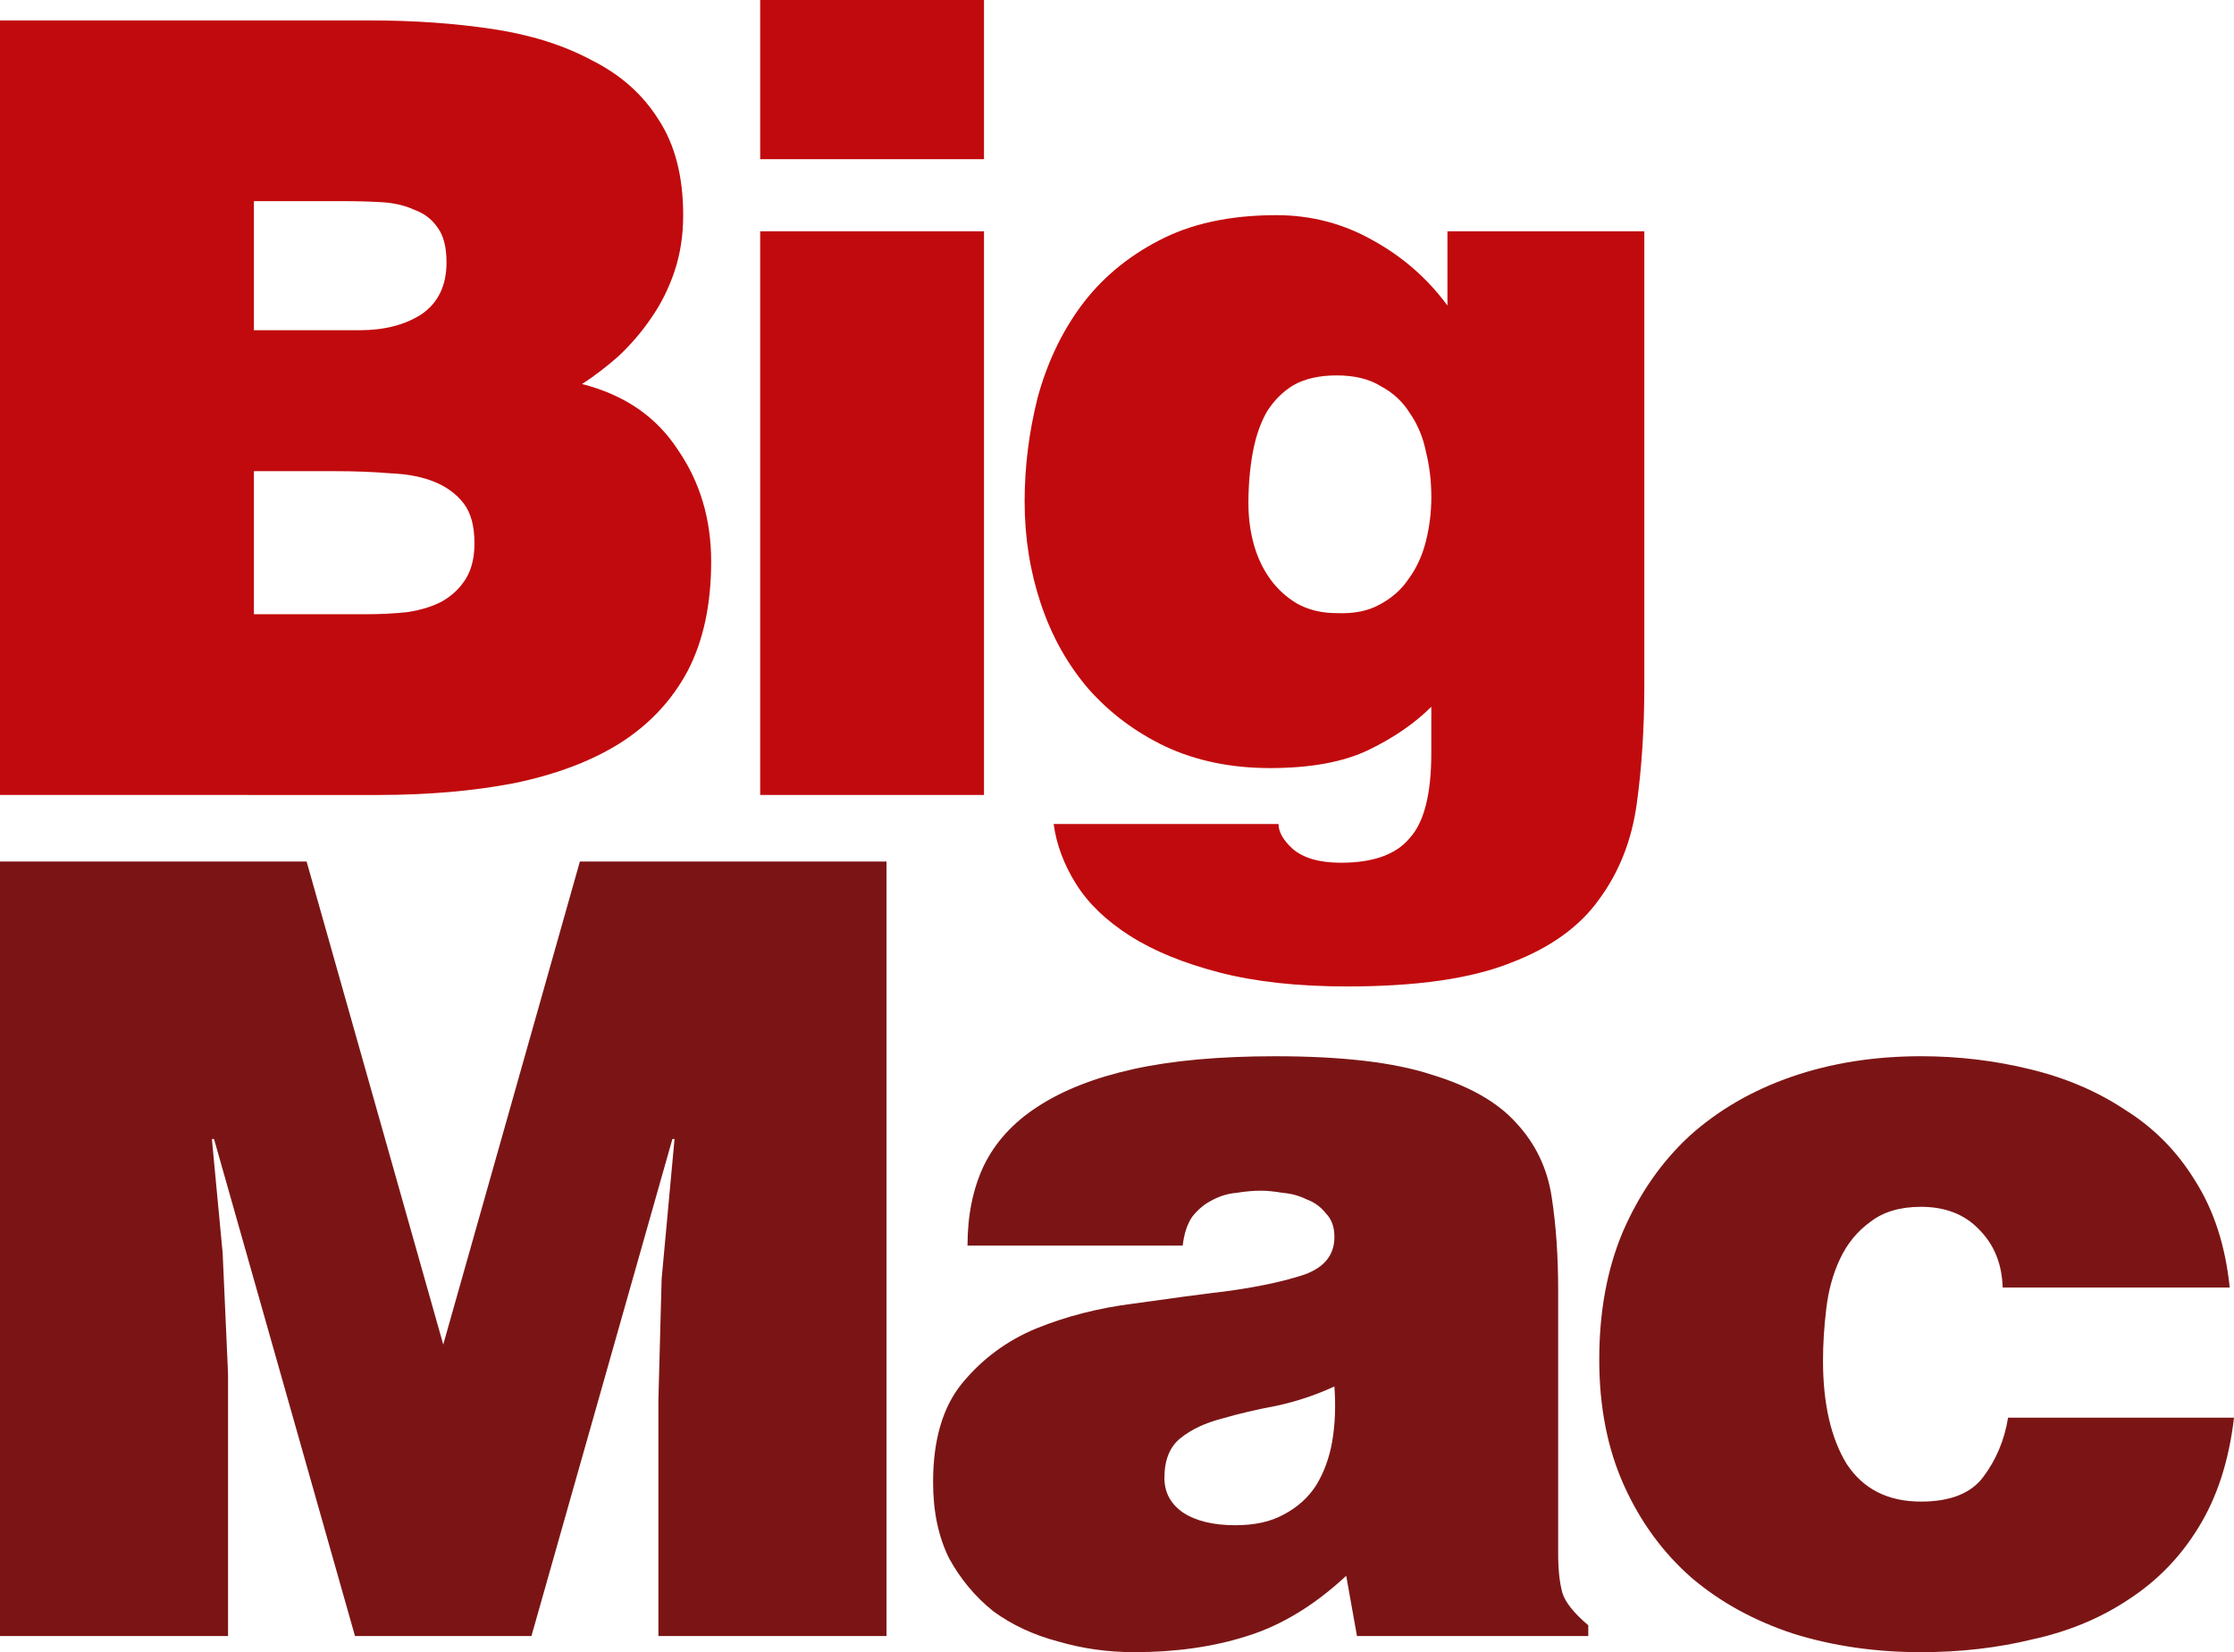 <?xml version="1.0" encoding="UTF-8" standalone="no"?>
<svg
   xmlns:dc="http://purl.org/dc/elements/1.1/"
   xmlns:cc="http://creativecommons.org/ns#"
   xmlns:rdf="http://www.w3.org/1999/02/22-rdf-syntax-ns#"
   xmlns:svg="http://www.w3.org/2000/svg"
   xmlns="http://www.w3.org/2000/svg"
   xmlns:sodipodi="http://sodipodi.sourceforge.net/DTD/sodipodi-0.dtd"
   xmlns:inkscape="http://www.inkscape.org/namespaces/inkscape"
   viewBox="0 0 1000 739.683"
   version="1.1"
   id="svg1262"
   inkscape:version="1.0.1 (3bc2e813f5, 2020-09-07)"
   sodipodi:docname="Big_Mac_(2016).svg">
  <defs
     id="defs1256" />
  <sodipodi:namedview
     id="base"
     pagecolor="#ffffff"
     bordercolor="#666666"
     borderopacity="1.0"
     inkscape:pageopacity="0.0"
     inkscape:pageshadow="2"
     inkscape:zoom="0.691"
     inkscape:cx="500"
     inkscape:cy="369.84132"
     inkscape:document-units="mm"
     inkscape:current-layer="layer1"
     inkscape:document-rotation="0"
     showgrid="false"
     showguides="true"
     inkscape:guide-bbox="true"
     inkscape:window-width="1366"
     inkscape:window-height="706"
     inkscape:window-x="-8"
     inkscape:window-y="-8"
     inkscape:window-maximized="1" />
  <g
     inkscape:label="Layer 1"
     inkscape:groupmode="layer"
     id="layer1"
     transform="translate(-123.657,-135.267)">
    <g
       id="g1309"
       transform="matrix(9.956,0,0,9.956,-1107.478,-1211.459)">
      <path
         d="m 135.073,144.313 v 5.805 h 4.741 q 1.693,0 2.806,-0.726 1.113,-0.774 1.113,-2.322 0,-1.016 -0.387,-1.548 -0.387,-0.58 -1.064,-0.822 -0.629,-0.29 -1.451,-0.339 -0.822,-0.048 -1.741,-0.048 z m 0,12.142 v 6.434 h 4.982 q 1.064,0 1.935,-0.097 0.919,-0.145 1.548,-0.484 0.677,-0.387 1.064,-1.016 0.387,-0.629 0.387,-1.596 0,-1.161 -0.484,-1.79 -0.484,-0.629 -1.306,-0.967 -0.822,-0.339 -1.983,-0.387 -1.161,-0.097 -2.515,-0.097 z m -11.416,14.56 v -34.828 h 16.64 q 2.951,0 5.515,0.387 2.564,0.387 4.45,1.403 1.935,0.967 2.999,2.661 1.113,1.693 1.113,4.305 0,1.354 -0.387,2.515 -0.387,1.161 -1.064,2.128 -0.629,0.919 -1.451,1.693 -0.822,0.726 -1.645,1.258 2.854,0.726 4.305,2.951 1.5,2.177 1.5,5.031 0,2.902 -1.064,4.934 -1.064,1.983 -3.047,3.241 -1.935,1.209 -4.741,1.79 -2.757,0.532 -6.143,0.532 z"
         style="font-style:normal;font-variant:normal;font-weight:normal;font-stretch:normal;font-size:48.373px;line-height:1.25;font-family:'Helvetica LT Black';-inkscape-font-specification:'Helvetica LT Black, ';text-decoration:none;text-decoration-line:none;text-decoration-color:#000000;letter-spacing:-2.918px;word-spacing:0px;fill:#c10a0d;fill-opacity:1;stroke-width:1.814"
         id="path1282" />
      <path
         d="m 157.836,135.267 h 10.062 v 7.159 h -10.062 z m 0,35.748 v -25.347 h 10.062 v 25.347 z"
         style="font-style:normal;font-variant:normal;font-weight:normal;font-stretch:normal;font-size:48.373px;line-height:1.25;font-family:'Helvetica LT Black';-inkscape-font-specification:'Helvetica LT Black, ';text-decoration:none;text-decoration-line:none;text-decoration-color:#000000;letter-spacing:-2.918px;word-spacing:0px;fill:#c10a0d;fill-opacity:1;stroke-width:1.814"
         id="path1284" />
      <path
         d="m 183.753,152.149 q -1.161,0 -1.935,0.435 -0.726,0.435 -1.209,1.209 -0.435,0.774 -0.629,1.838 -0.193,1.064 -0.193,2.274 0,0.967 0.242,1.838 0.242,0.871 0.726,1.548 0.484,0.677 1.209,1.113 0.774,0.435 1.79,0.435 1.161,0.048 1.935,-0.387 0.822,-0.435 1.306,-1.161 0.532,-0.726 0.774,-1.693 0.242,-0.967 0.242,-1.983 0,-1.064 -0.242,-2.032 -0.193,-0.967 -0.726,-1.741 -0.484,-0.774 -1.306,-1.209 -0.774,-0.484 -1.983,-0.484 z m -2.612,20.172 q 0,0.532 0.629,1.113 0.726,0.629 2.177,0.629 2.177,0 3.096,-1.113 0.967,-1.064 0.967,-3.821 v -2.08 q -1.113,1.113 -2.806,1.935 -1.693,0.822 -4.45,0.822 -2.612,0 -4.692,-0.967 -2.032,-0.967 -3.483,-2.612 -1.403,-1.645 -2.128,-3.821 -0.726,-2.177 -0.726,-4.595 0,-2.322 0.58,-4.644 0.629,-2.322 1.935,-4.112 1.354,-1.838 3.483,-2.951 2.177,-1.161 5.321,-1.161 2.322,0 4.305,1.113 2.032,1.113 3.386,2.951 v -3.338 h 8.852 v 20.413 q 0,2.854 -0.339,5.321 -0.339,2.467 -1.693,4.305 -1.306,1.838 -3.967,2.854 -2.661,1.064 -7.353,1.064 -3.338,0 -5.756,-0.629 -2.419,-0.629 -4.015,-1.645 -1.596,-1.016 -2.419,-2.322 -0.822,-1.306 -1.016,-2.709 z"
         style="font-style:normal;font-variant:normal;font-weight:normal;font-stretch:normal;font-size:48.373px;line-height:1.25;font-family:'Helvetica LT Black';-inkscape-font-specification:'Helvetica LT Black, ';text-decoration:none;text-decoration-line:none;text-decoration-color:#000000;letter-spacing:-2.918px;word-spacing:0px;fill:#c10a0d;fill-opacity:1;stroke-width:1.814"
         id="path1286" />
      <path
         d="m 123.657,208.837 v -34.828 h 13.786 l 6.143,21.719 6.143,-21.719 h 13.786 v 34.828 h -10.255 v -10.642 l 0.145,-5.418 0.58,-6.288 h -0.097 l -6.337,22.348 h -7.933 l -6.337,-22.348 h -0.097 l 0.484,5.128 0.242,5.418 v 11.803 z"
         style="font-style:normal;font-variant:normal;font-weight:normal;font-stretch:normal;font-size:48.373px;line-height:1.25;font-family:'Helvetica LT Black';-inkscape-font-specification:'Helvetica LT Black, ';text-decoration:none;text-decoration-line:none;text-decoration-color:#000000;letter-spacing:-2.918px;word-spacing:0px;fill:#7b1515;fill-opacity:1;stroke-width:1.814"
         id="path1288" />
      <path
         d="m 179.202,203.854 q 1.306,0 2.177,-0.484 0.919,-0.484 1.451,-1.306 0.532,-0.871 0.726,-1.983 0.194,-1.161 0.097,-2.467 -1.258,0.58 -2.612,0.871 -1.306,0.242 -2.467,0.58 -1.113,0.29 -1.838,0.871 -0.726,0.58 -0.726,1.79 0,0.967 0.822,1.548 0.871,0.58 2.37,0.58 z m 5.466,4.982 -0.484,-2.709 q -2.128,1.983 -4.45,2.709 -2.274,0.726 -5.079,0.726 -1.79,0 -3.434,-0.484 -1.645,-0.435 -2.902,-1.354 -1.209,-0.967 -1.983,-2.37 -0.726,-1.451 -0.726,-3.434 0,-2.854 1.306,-4.45 1.354,-1.645 3.338,-2.467 2.032,-0.822 4.354,-1.113 2.37,-0.339 4.354,-0.58 2.032,-0.29 3.338,-0.726 1.354,-0.484 1.354,-1.693 0,-0.677 -0.387,-1.064 -0.339,-0.435 -0.871,-0.629 -0.484,-0.242 -1.064,-0.29 -0.58,-0.097 -0.967,-0.097 -0.532,0 -1.113,0.097 -0.58,0.048 -1.113,0.339 -0.484,0.242 -0.871,0.726 -0.339,0.484 -0.435,1.306 h -9.675 q 0,-2.032 0.726,-3.58 0.774,-1.596 2.419,-2.661 1.693,-1.113 4.305,-1.693 2.612,-0.58 6.385,-0.58 4.499,0 7.014,0.822 2.564,0.774 3.821,2.177 1.306,1.403 1.596,3.338 0.29,1.887 0.29,4.16 v 11.851 q 0,1.113 0.193,1.79 0.194,0.629 1.161,1.451 v 0.484 z"
         style="font-style:normal;font-variant:normal;font-weight:normal;font-stretch:normal;font-size:48.373px;line-height:1.25;font-family:'Helvetica LT Black';-inkscape-font-specification:'Helvetica LT Black, ';text-decoration:none;text-decoration-line:none;text-decoration-color:#000000;letter-spacing:-2.918px;word-spacing:0px;fill:#7b1515;fill-opacity:1;stroke-width:1.814"
         id="path1290" />
      <path
         d="m 213.699,193.164 q -0.048,-1.596 -1.064,-2.612 -0.967,-1.016 -2.612,-1.016 -1.403,0 -2.274,0.677 -0.871,0.629 -1.354,1.645 -0.484,1.016 -0.629,2.274 -0.145,1.209 -0.145,2.322 0,2.902 1.064,4.644 1.113,1.693 3.338,1.693 1.983,0 2.806,-1.113 0.871,-1.161 1.113,-2.661 h 10.158 q -0.339,2.902 -1.596,4.934 -1.209,1.983 -3.144,3.241 -1.887,1.258 -4.305,1.79 -2.37,0.58 -5.031,0.58 -3.047,0 -5.708,-0.822 -2.661,-0.871 -4.595,-2.515 -1.935,-1.693 -3.047,-4.16 -1.113,-2.467 -1.113,-5.66 0,-3.241 1.064,-5.756 1.113,-2.564 2.999,-4.305 1.935,-1.741 4.595,-2.661 2.661,-0.919 5.805,-0.919 2.515,0 4.886,0.58 2.419,0.58 4.305,1.838 1.935,1.209 3.144,3.193 1.258,1.983 1.548,4.789 z"
         style="font-style:normal;font-variant:normal;font-weight:normal;font-stretch:normal;font-size:48.373px;line-height:1.25;font-family:'Helvetica LT Black';-inkscape-font-specification:'Helvetica LT Black, ';text-decoration:none;text-decoration-line:none;text-decoration-color:#000000;letter-spacing:-2.918px;word-spacing:0px;fill:#7b1515;fill-opacity:1;stroke-width:1.814"
         id="path1292" />
    </g>
  </g>
</svg>
